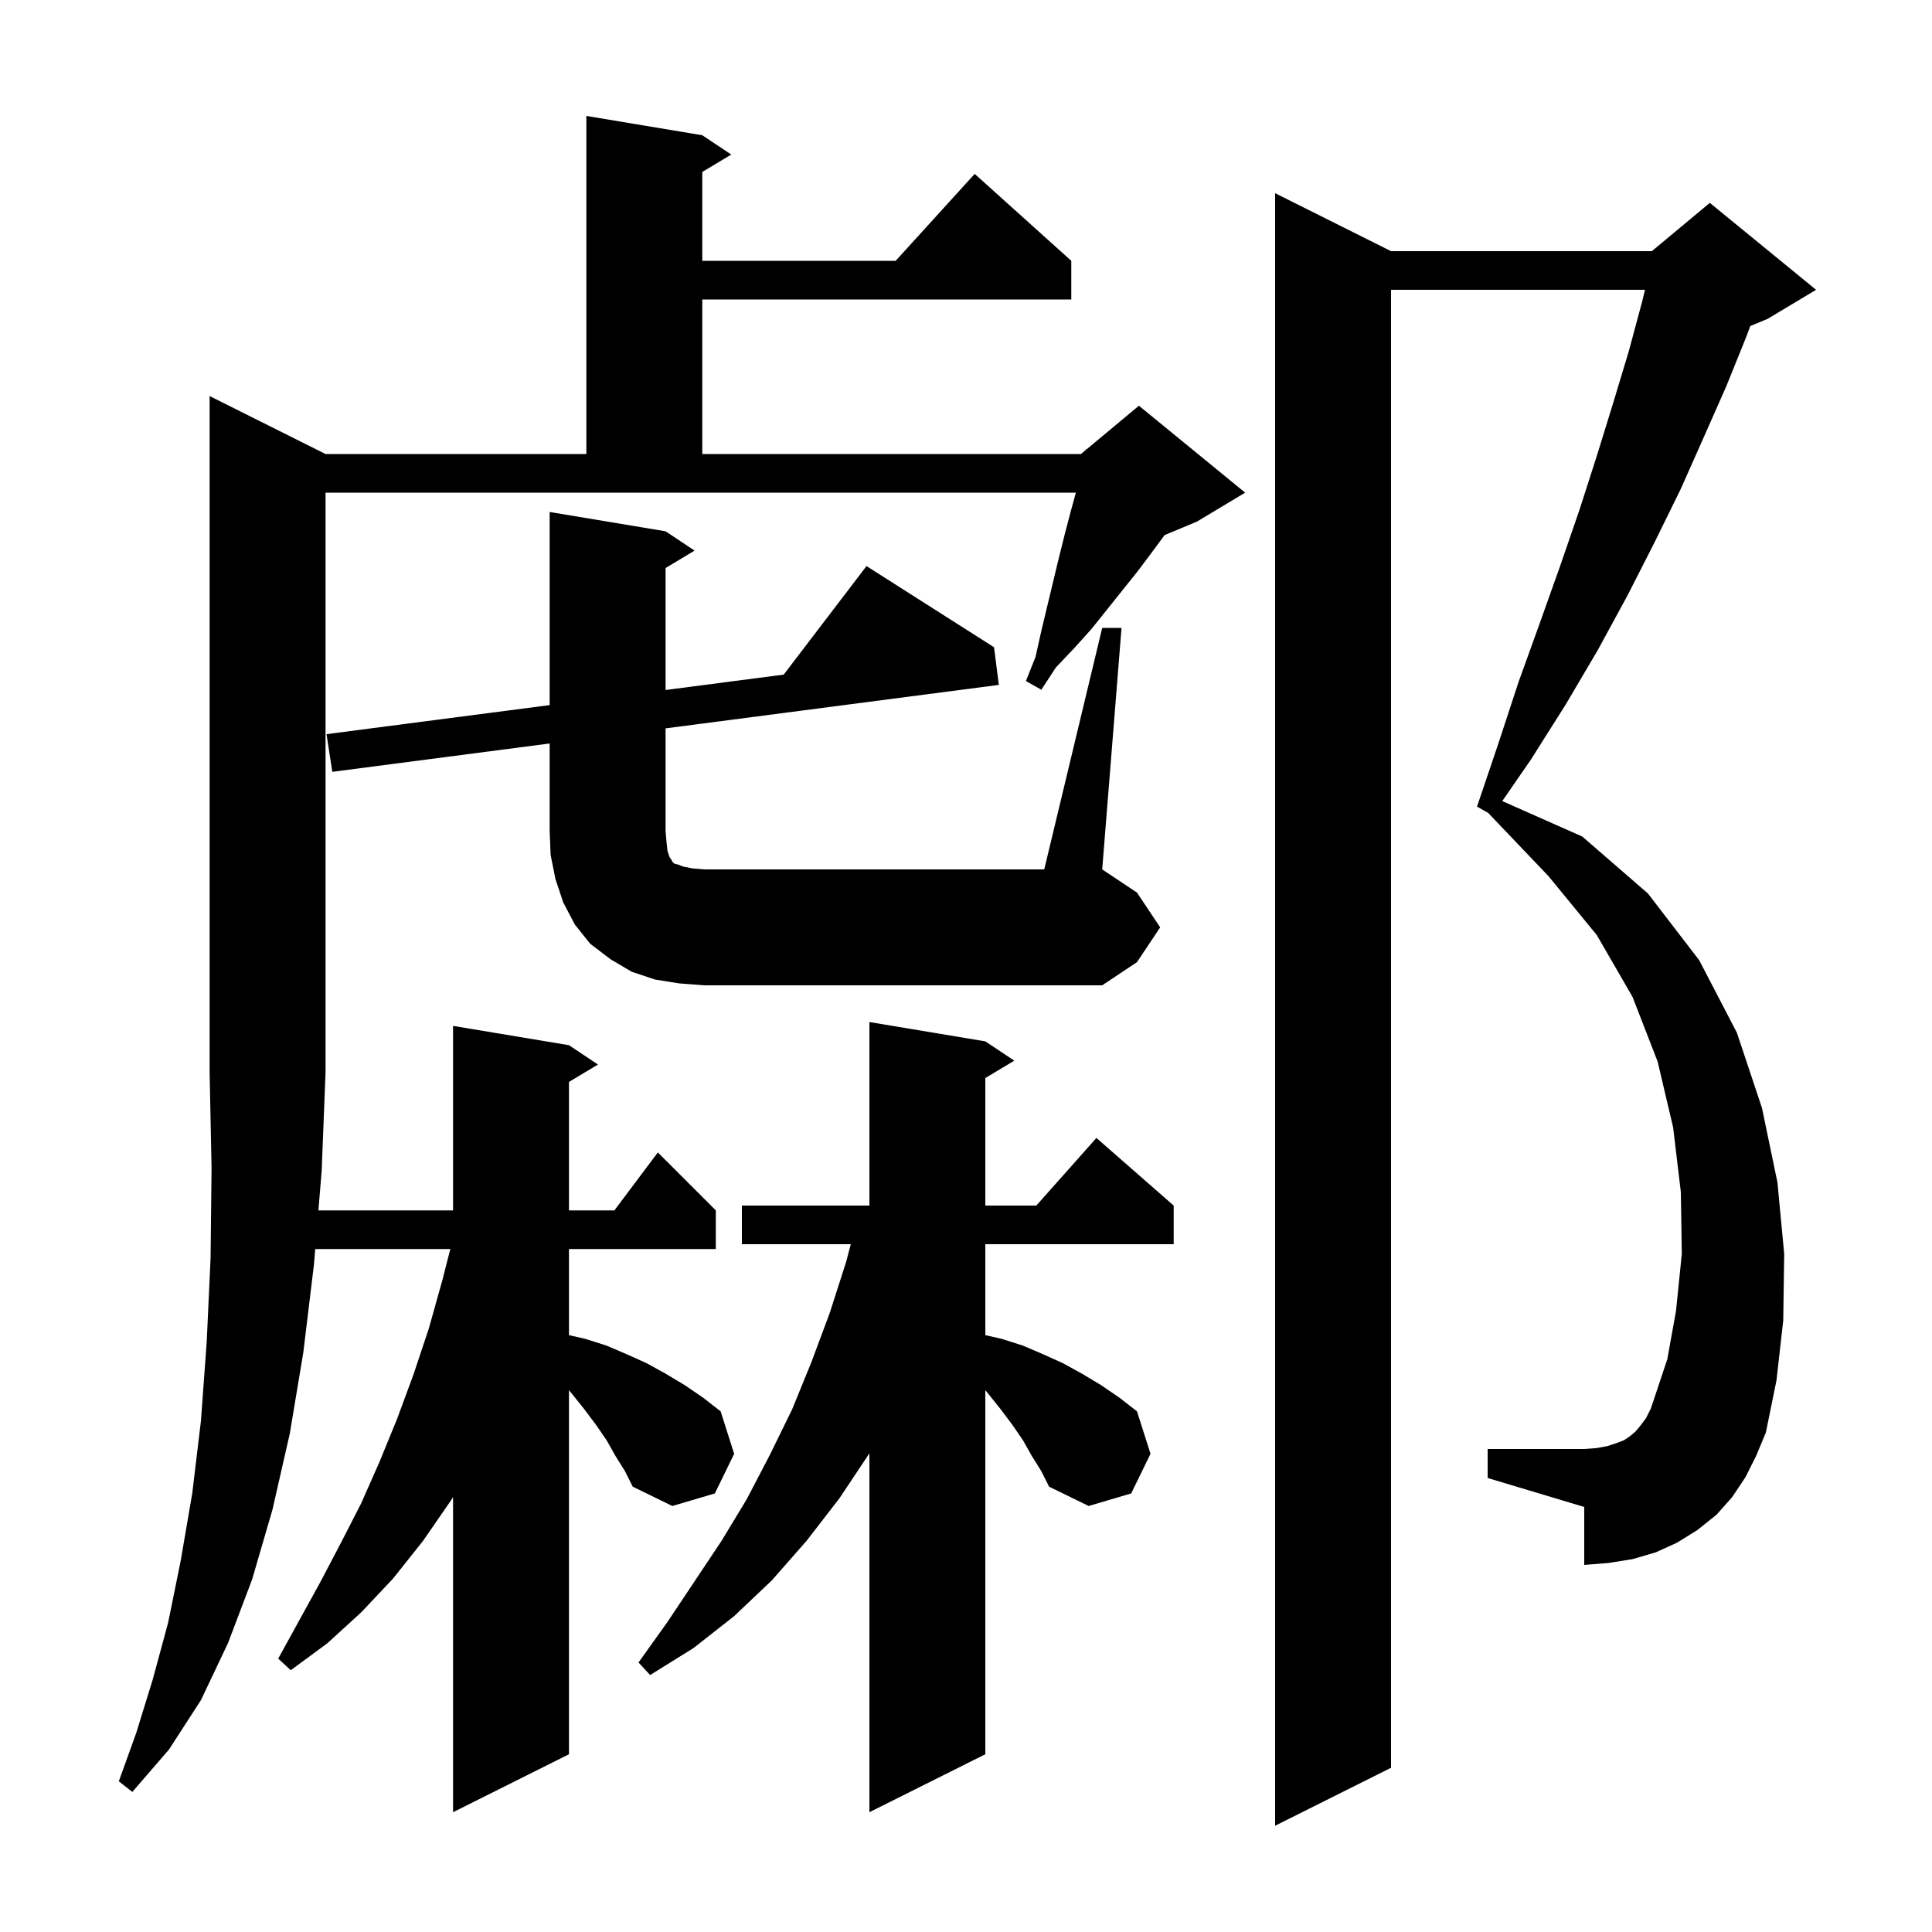 <svg xmlns="http://www.w3.org/2000/svg" xmlns:xlink="http://www.w3.org/1999/xlink" version="1.1" baseProfile="full" viewBox="0 0 200 200" width="200" height="200"><g fill="currentColor"><path d="M 180.7 152.9 L 179.3 155.0 L 177.7 156.8 L 175.7 158.4 L 173.6 159.7 L 171.4 160.7 L 169.0 161.4 L 166.5 161.8 L 164.0 162.0 L 164.0 156.0 L 154.0 153.0 L 154.0 150.0 L 164.0 150.0 L 165.3 149.9 L 166.4 149.7 L 167.3 149.4 L 168.1 149.1 L 168.7 148.7 L 169.3 148.2 L 169.8 147.6 L 170.4 146.8 L 170.9 145.8 L 172.6 140.7 L 173.5 135.7 L 174.1 129.8 L 174.0 123.4 L 173.2 116.7 L 171.6 109.9 L 169.0 103.2 L 165.3 96.8 L 160.3 90.7 L 154.1 84.2 L 154.111 84.181 L 152.9 83.5 L 155.1 77.0 L 157.2 70.6 L 159.4 64.5 L 161.5 58.6 L 163.5 52.8 L 165.3 47.2 L 167.0 41.7 L 168.6 36.4 L 170.0 31.2 L 170.288 30.0 L 144.0 30.0 L 144.0 183.0 L 132.0 189.0 L 132.0 20.0 L 144.0 26.0 L 171.0 26.0 L 177.0 21.0 L 188.0 30.0 L 183.0 33.0 L 181.19 33.754 L 180.8 34.8 L 178.7 40.0 L 176.4 45.2 L 174.0 50.6 L 171.3 56.1 L 168.5 61.6 L 165.4 67.3 L 162.1 72.9 L 158.5 78.6 L 155.515 82.928 L 163.8 86.6 L 170.6 92.5 L 175.9 99.4 L 179.8 106.9 L 182.4 114.7 L 184.0 122.4 L 184.7 129.8 L 184.6 136.7 L 183.9 142.9 L 182.8 148.3 L 181.8 150.7 Z M 106.8 150.7 L 105.9 149.1 L 104.8 147.5 L 103.6 145.9 L 102.4 144.4 L 102.0 143.908 L 102.0 181.6 L 90.0 187.6 L 90.0 150.45 L 86.9 155.1 L 83.5 159.5 L 79.9 163.6 L 76.0 167.3 L 71.8 170.6 L 67.3 173.4 L 66.1 172.1 L 69.1 167.9 L 74.7 159.5 L 77.3 155.2 L 79.7 150.6 L 82.0 145.9 L 84.0 141.0 L 85.9 135.9 L 87.6 130.6 L 88.074 128.8 L 76.8 128.8 L 76.8 124.8 L 90.0 124.8 L 90.0 105.8 L 102.0 107.8 L 105.0 109.8 L 102.0 111.6 L 102.0 124.8 L 107.278 124.8 L 113.5 117.8 L 121.5 124.8 L 121.5 128.8 L 102.0 128.8 L 102.0 138.214 L 103.7 138.6 L 105.9 139.3 L 108.0 140.2 L 110.0 141.1 L 112.0 142.2 L 114.0 143.4 L 115.9 144.7 L 117.7 146.1 L 119.1 150.5 L 117.1 154.6 L 112.7 155.9 L 108.6 153.9 L 107.8 152.3 Z M 63.7 150.7 L 62.8 149.1 L 61.7 147.5 L 60.5 145.9 L 59.3 144.4 L 58.9 143.908 L 58.9 181.6 L 46.9 187.6 L 46.9 154.974 L 46.7 155.3 L 43.8 159.5 L 40.7 163.4 L 37.4 166.9 L 33.9 170.1 L 30.1 172.9 L 28.8 171.7 L 33.2 163.7 L 35.3 159.7 L 37.4 155.6 L 39.3 151.3 L 41.1 146.9 L 42.8 142.3 L 44.4 137.5 L 45.8 132.5 L 46.616 129.3 L 32.632 129.3 L 32.5 130.9 L 31.4 140.0 L 30.0 148.4 L 28.2 156.3 L 26.1 163.5 L 23.6 170.1 L 20.8 176.0 L 17.5 181.1 L 13.7 185.5 L 12.3 184.4 L 14.1 179.4 L 15.8 173.9 L 17.4 168.0 L 18.7 161.6 L 19.9 154.6 L 20.8 147.1 L 21.4 138.9 L 21.8 130.2 L 21.9 120.9 L 21.7 111.0 L 21.7 41.0 L 33.7 47.0 L 60.7 47.0 L 60.7 12.0 L 72.7 14.0 L 75.7 16.0 L 72.7 17.8 L 72.7 27.0 L 92.718 27.0 L 100.9 18.0 L 110.9 27.0 L 110.9 31.0 L 72.7 31.0 L 72.7 47.0 L 111.9 47.0 L 112.377 46.603 L 112.4 46.5 L 112.465 46.529 L 117.9 42.0 L 128.9 51.0 L 123.9 54.0 L 120.558 55.392 L 119.3 57.1 L 117.8 59.1 L 113.0 65.1 L 111.2 67.1 L 109.3 69.1 L 107.8 71.4 L 106.2 70.5 L 107.2 68.0 L 107.8 65.3 L 109.6 57.8 L 110.2 55.4 L 110.8 53.1 L 111.373 51.0 L 33.7 51.0 L 33.7 111.0 L 33.3 121.2 L 32.962 125.3 L 46.9 125.3 L 46.9 106.2 L 58.9 108.2 L 61.9 110.2 L 58.9 112.0 L 58.9 125.3 L 63.6 125.3 L 68.1 119.3 L 74.1 125.3 L 74.1 129.3 L 58.9 129.3 L 58.9 138.214 L 60.6 138.6 L 62.8 139.3 L 64.9 140.2 L 66.9 141.1 L 68.9 142.2 L 70.9 143.4 L 72.8 144.7 L 74.6 146.1 L 76.0 150.5 L 74.0 154.6 L 69.6 155.9 L 65.5 153.9 L 64.7 152.3 Z M 114.1 65.0 L 116.1 65.0 L 114.1 90.0 L 117.7 92.4 L 120.1 96.0 L 117.7 99.6 L 114.1 102.0 L 72.9 102.0 L 70.3 101.8 L 67.8 101.4 L 65.4 100.6 L 63.2 99.3 L 61.1 97.7 L 59.5 95.7 L 58.3 93.4 L 57.5 91.0 L 57.0 88.5 L 56.9 86.0 L 56.9 76.965 L 34.4 79.9 L 33.8 76.0 L 56.9 72.991 L 56.9 53.0 L 68.9 55.0 L 71.9 57.0 L 68.9 58.8 L 68.9 71.428 L 81.128 69.836 L 89.7 58.6 L 102.9 67.0 L 103.4 70.9 L 68.9 75.4 L 68.9 86.0 L 69.0 87.2 L 69.1 88.1 L 69.3 88.7 L 69.5 89.0 L 69.6 89.2 L 69.8 89.4 L 70.2 89.5 L 70.7 89.7 L 71.7 89.9 L 72.9 90.0 L 108.1 90.0 Z "/></g></svg>